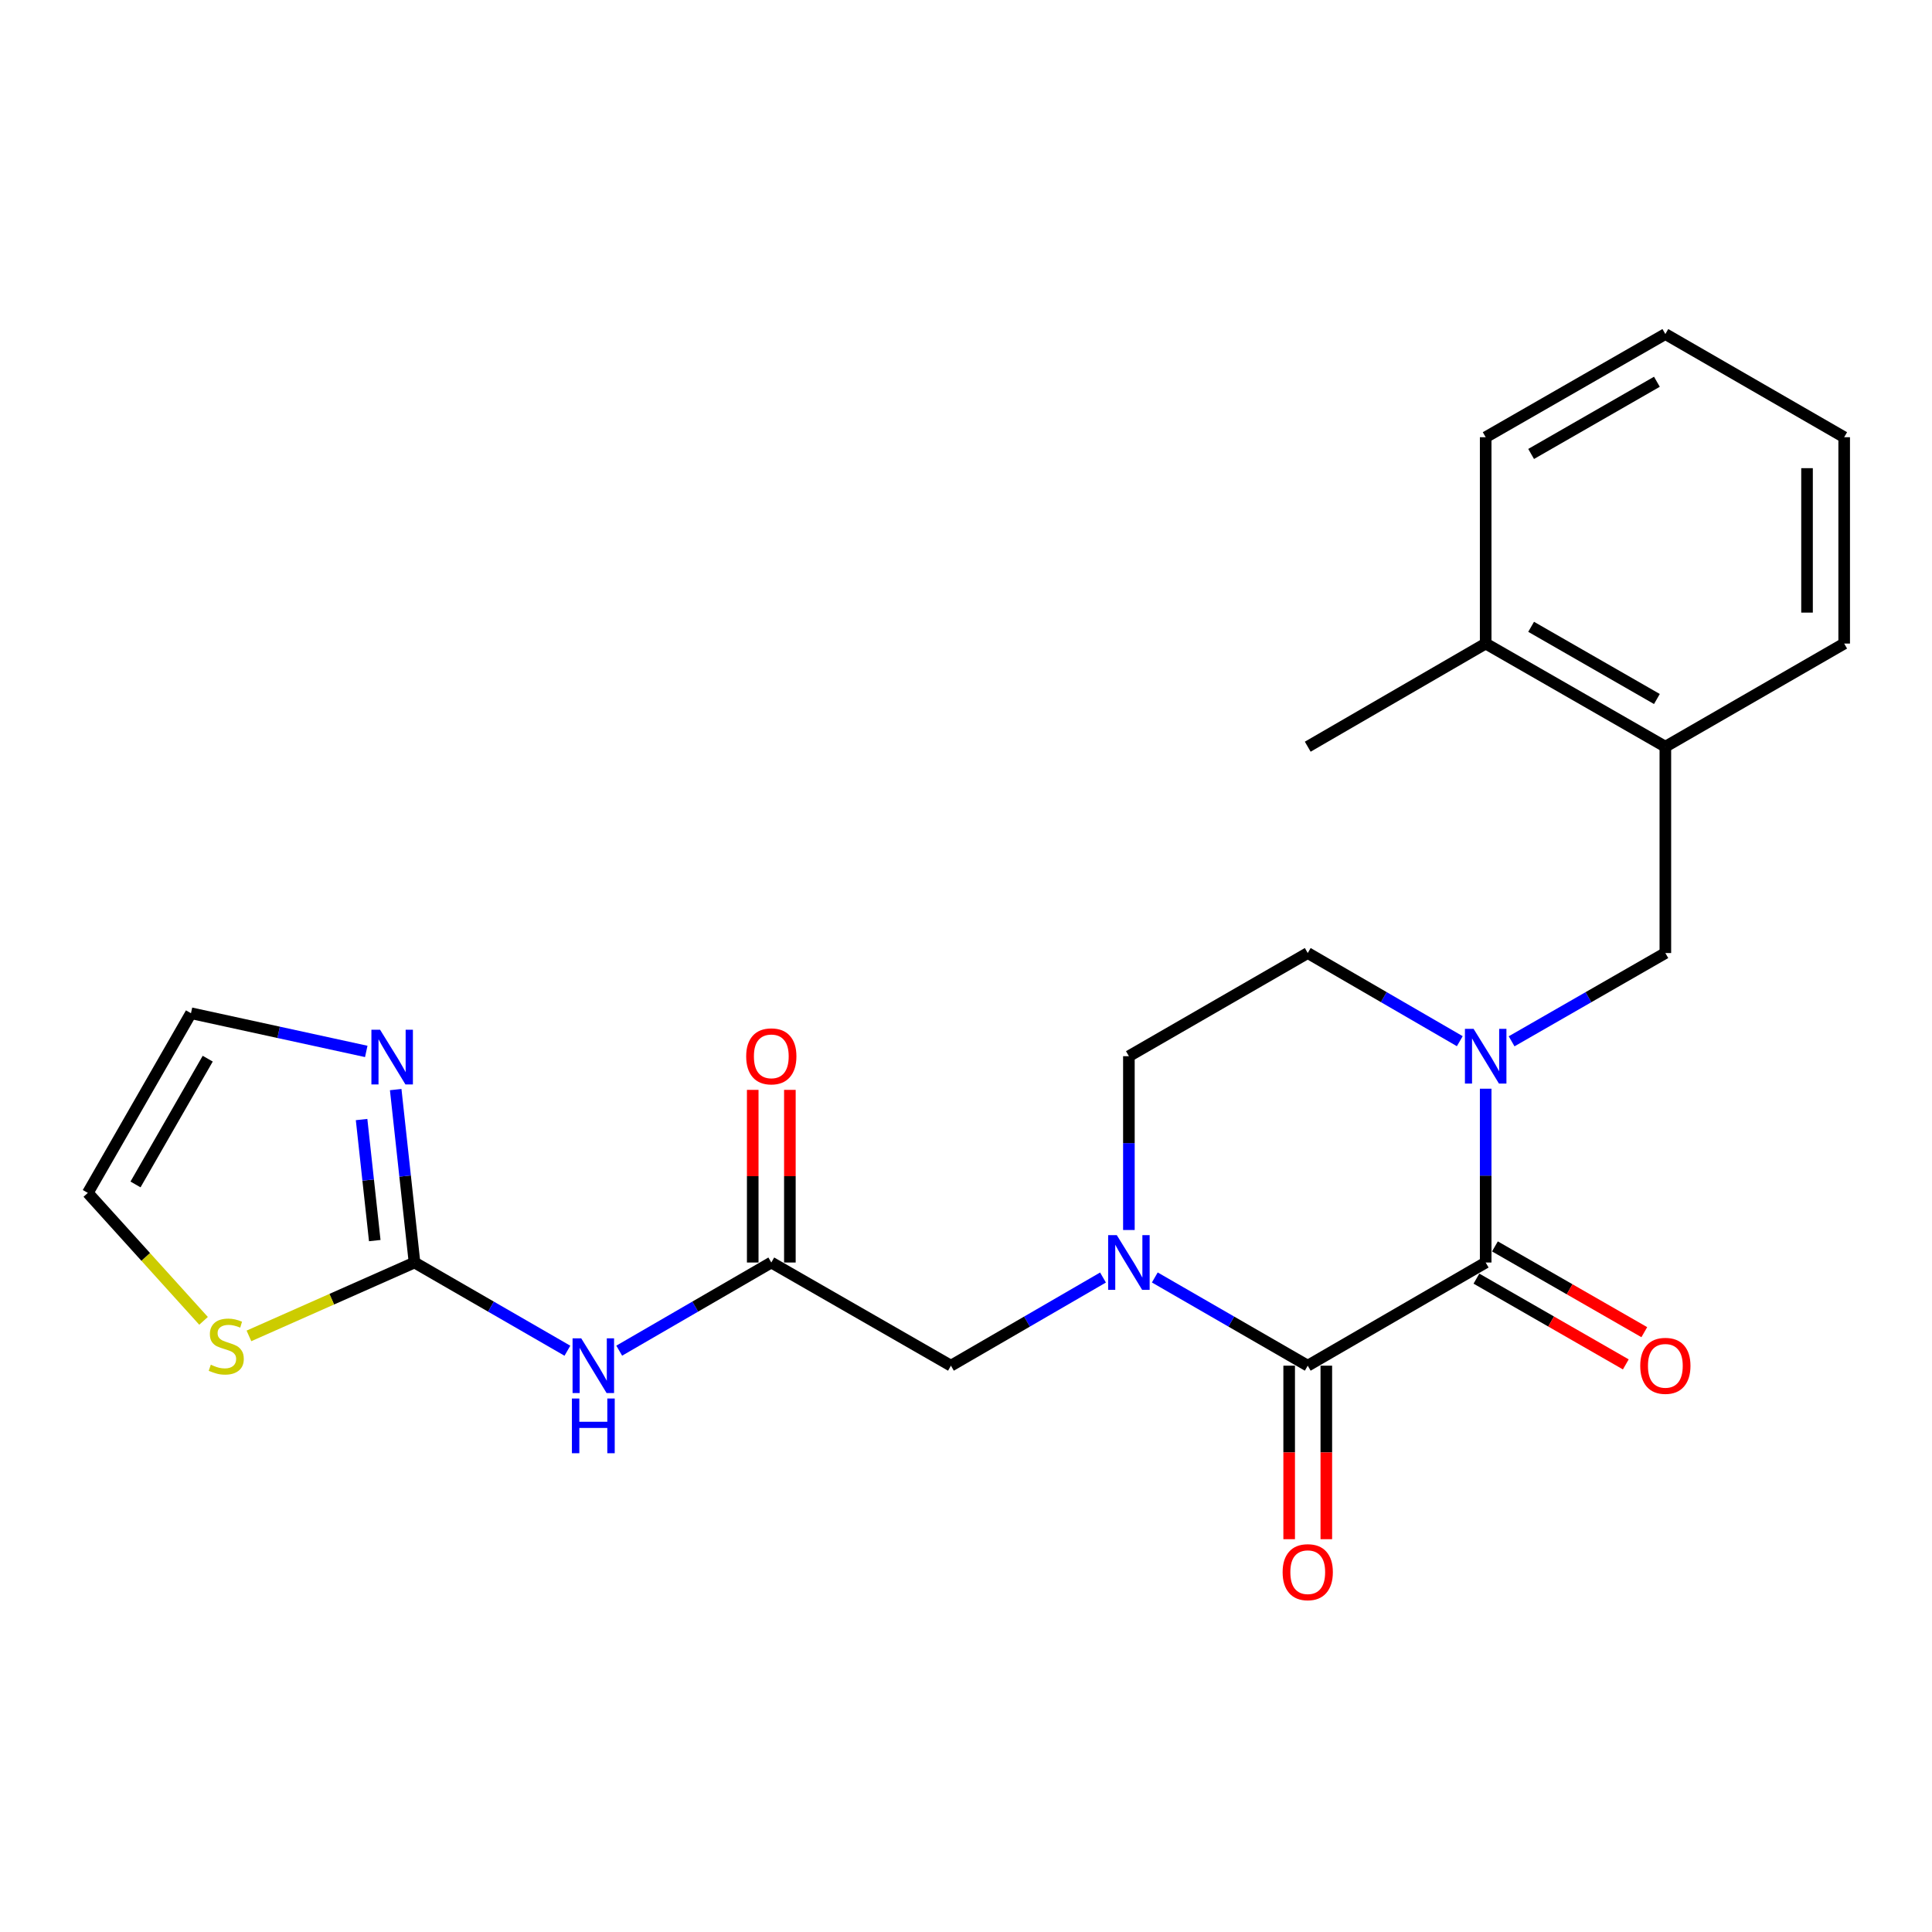 <?xml version='1.0' encoding='iso-8859-1'?>
<svg version='1.1' baseProfile='full'
              xmlns='http://www.w3.org/2000/svg'
                      xmlns:rdkit='http://www.rdkit.org/xml'
                      xmlns:xlink='http://www.w3.org/1999/xlink'
                  xml:space='preserve'
width='1000px' height='1000px' viewBox='0 0 1000 1000'>
<!-- END OF HEADER -->
<rect style='opacity:1.0;fill:#FFFFFF;stroke:none' width='1000' height='1000' x='0' y='0'> </rect>
<path class='bond-0' d='M 768.986,653.477 L 676.885,706.873' style='fill:none;fill-rule:evenodd;stroke:#000000;stroke-width:6px;stroke-linecap:butt;stroke-linejoin:miter;stroke-opacity:1' />
<path class='bond-1' d='M 768.986,653.477 L 768.986,608.497' style='fill:none;fill-rule:evenodd;stroke:#000000;stroke-width:6px;stroke-linecap:butt;stroke-linejoin:miter;stroke-opacity:1' />
<path class='bond-1' d='M 768.986,608.497 L 768.986,563.516' style='fill:none;fill-rule:evenodd;stroke:#0000FF;stroke-width:6px;stroke-linecap:butt;stroke-linejoin:miter;stroke-opacity:1' />
<path class='bond-14' d='M 764.198,661.816 L 802.857,684.012' style='fill:none;fill-rule:evenodd;stroke:#000000;stroke-width:6px;stroke-linecap:butt;stroke-linejoin:miter;stroke-opacity:1' />
<path class='bond-14' d='M 802.857,684.012 L 841.516,706.208' style='fill:none;fill-rule:evenodd;stroke:#FF0000;stroke-width:6px;stroke-linecap:butt;stroke-linejoin:miter;stroke-opacity:1' />
<path class='bond-14' d='M 773.773,645.139 L 812.432,667.335' style='fill:none;fill-rule:evenodd;stroke:#000000;stroke-width:6px;stroke-linecap:butt;stroke-linejoin:miter;stroke-opacity:1' />
<path class='bond-14' d='M 812.432,667.335 L 851.091,689.531' style='fill:none;fill-rule:evenodd;stroke:#FF0000;stroke-width:6px;stroke-linecap:butt;stroke-linejoin:miter;stroke-opacity:1' />
<path class='bond-2' d='M 676.885,706.873 L 637.305,684.043' style='fill:none;fill-rule:evenodd;stroke:#000000;stroke-width:6px;stroke-linecap:butt;stroke-linejoin:miter;stroke-opacity:1' />
<path class='bond-2' d='M 637.305,684.043 L 597.725,661.213' style='fill:none;fill-rule:evenodd;stroke:#0000FF;stroke-width:6px;stroke-linecap:butt;stroke-linejoin:miter;stroke-opacity:1' />
<path class='bond-13' d='M 667.27,706.873 L 667.27,751.779' style='fill:none;fill-rule:evenodd;stroke:#000000;stroke-width:6px;stroke-linecap:butt;stroke-linejoin:miter;stroke-opacity:1' />
<path class='bond-13' d='M 667.27,751.779 L 667.27,796.685' style='fill:none;fill-rule:evenodd;stroke:#FF0000;stroke-width:6px;stroke-linecap:butt;stroke-linejoin:miter;stroke-opacity:1' />
<path class='bond-13' d='M 686.5,706.873 L 686.5,751.779' style='fill:none;fill-rule:evenodd;stroke:#000000;stroke-width:6px;stroke-linecap:butt;stroke-linejoin:miter;stroke-opacity:1' />
<path class='bond-13' d='M 686.5,751.779 L 686.5,796.685' style='fill:none;fill-rule:evenodd;stroke:#FF0000;stroke-width:6px;stroke-linecap:butt;stroke-linejoin:miter;stroke-opacity:1' />
<path class='bond-7' d='M 782.407,538.981 L 822.196,516.136' style='fill:none;fill-rule:evenodd;stroke:#0000FF;stroke-width:6px;stroke-linecap:butt;stroke-linejoin:miter;stroke-opacity:1' />
<path class='bond-7' d='M 822.196,516.136 L 861.985,493.291' style='fill:none;fill-rule:evenodd;stroke:#000000;stroke-width:6px;stroke-linecap:butt;stroke-linejoin:miter;stroke-opacity:1' />
<path class='bond-11' d='M 755.584,538.917 L 716.235,516.104' style='fill:none;fill-rule:evenodd;stroke:#0000FF;stroke-width:6px;stroke-linecap:butt;stroke-linejoin:miter;stroke-opacity:1' />
<path class='bond-11' d='M 716.235,516.104 L 676.885,493.291' style='fill:none;fill-rule:evenodd;stroke:#000000;stroke-width:6px;stroke-linecap:butt;stroke-linejoin:miter;stroke-opacity:1' />
<path class='bond-9' d='M 570.911,661.246 L 531.556,684.06' style='fill:none;fill-rule:evenodd;stroke:#0000FF;stroke-width:6px;stroke-linecap:butt;stroke-linejoin:miter;stroke-opacity:1' />
<path class='bond-9' d='M 531.556,684.06 L 492.201,706.873' style='fill:none;fill-rule:evenodd;stroke:#000000;stroke-width:6px;stroke-linecap:butt;stroke-linejoin:miter;stroke-opacity:1' />
<path class='bond-24' d='M 584.313,636.648 L 584.313,591.667' style='fill:none;fill-rule:evenodd;stroke:#0000FF;stroke-width:6px;stroke-linecap:butt;stroke-linejoin:miter;stroke-opacity:1' />
<path class='bond-24' d='M 584.313,591.667 L 584.313,546.686' style='fill:none;fill-rule:evenodd;stroke:#000000;stroke-width:6px;stroke-linecap:butt;stroke-linejoin:miter;stroke-opacity:1' />
<path class='bond-3' d='M 214.551,653.477 L 254.12,676.306' style='fill:none;fill-rule:evenodd;stroke:#000000;stroke-width:6px;stroke-linecap:butt;stroke-linejoin:miter;stroke-opacity:1' />
<path class='bond-3' d='M 254.12,676.306 L 293.69,699.135' style='fill:none;fill-rule:evenodd;stroke:#0000FF;stroke-width:6px;stroke-linecap:butt;stroke-linejoin:miter;stroke-opacity:1' />
<path class='bond-5' d='M 214.551,653.477 L 209.682,608.723' style='fill:none;fill-rule:evenodd;stroke:#000000;stroke-width:6px;stroke-linecap:butt;stroke-linejoin:miter;stroke-opacity:1' />
<path class='bond-5' d='M 209.682,608.723 L 204.812,563.969' style='fill:none;fill-rule:evenodd;stroke:#0000FF;stroke-width:6px;stroke-linecap:butt;stroke-linejoin:miter;stroke-opacity:1' />
<path class='bond-5' d='M 193.973,642.131 L 190.564,610.803' style='fill:none;fill-rule:evenodd;stroke:#000000;stroke-width:6px;stroke-linecap:butt;stroke-linejoin:miter;stroke-opacity:1' />
<path class='bond-5' d='M 190.564,610.803 L 187.156,579.476' style='fill:none;fill-rule:evenodd;stroke:#0000FF;stroke-width:6px;stroke-linecap:butt;stroke-linejoin:miter;stroke-opacity:1' />
<path class='bond-8' d='M 214.551,653.477 L 171.702,672.466' style='fill:none;fill-rule:evenodd;stroke:#000000;stroke-width:6px;stroke-linecap:butt;stroke-linejoin:miter;stroke-opacity:1' />
<path class='bond-8' d='M 171.702,672.466 L 128.852,691.455' style='fill:none;fill-rule:evenodd;stroke:#CCCC00;stroke-width:6px;stroke-linecap:butt;stroke-linejoin:miter;stroke-opacity:1' />
<path class='bond-4' d='M 320.503,699.105 L 359.863,676.291' style='fill:none;fill-rule:evenodd;stroke:#0000FF;stroke-width:6px;stroke-linecap:butt;stroke-linejoin:miter;stroke-opacity:1' />
<path class='bond-4' d='M 359.863,676.291 L 399.224,653.477' style='fill:none;fill-rule:evenodd;stroke:#000000;stroke-width:6px;stroke-linecap:butt;stroke-linejoin:miter;stroke-opacity:1' />
<path class='bond-15' d='M 189.577,544.214 L 144.213,534.329' style='fill:none;fill-rule:evenodd;stroke:#0000FF;stroke-width:6px;stroke-linecap:butt;stroke-linejoin:miter;stroke-opacity:1' />
<path class='bond-15' d='M 144.213,534.329 L 98.85,524.444' style='fill:none;fill-rule:evenodd;stroke:#000000;stroke-width:6px;stroke-linecap:butt;stroke-linejoin:miter;stroke-opacity:1' />
<path class='bond-6' d='M 399.224,653.477 L 492.201,706.873' style='fill:none;fill-rule:evenodd;stroke:#000000;stroke-width:6px;stroke-linecap:butt;stroke-linejoin:miter;stroke-opacity:1' />
<path class='bond-17' d='M 408.839,653.477 L 408.839,608.797' style='fill:none;fill-rule:evenodd;stroke:#000000;stroke-width:6px;stroke-linecap:butt;stroke-linejoin:miter;stroke-opacity:1' />
<path class='bond-17' d='M 408.839,608.797 L 408.839,564.116' style='fill:none;fill-rule:evenodd;stroke:#FF0000;stroke-width:6px;stroke-linecap:butt;stroke-linejoin:miter;stroke-opacity:1' />
<path class='bond-17' d='M 389.609,653.477 L 389.609,608.797' style='fill:none;fill-rule:evenodd;stroke:#000000;stroke-width:6px;stroke-linecap:butt;stroke-linejoin:miter;stroke-opacity:1' />
<path class='bond-17' d='M 389.609,608.797 L 389.609,564.116' style='fill:none;fill-rule:evenodd;stroke:#FF0000;stroke-width:6px;stroke-linecap:butt;stroke-linejoin:miter;stroke-opacity:1' />
<path class='bond-10' d='M 861.985,493.291 L 861.985,386.489' style='fill:none;fill-rule:evenodd;stroke:#000000;stroke-width:6px;stroke-linecap:butt;stroke-linejoin:miter;stroke-opacity:1' />
<path class='bond-16' d='M 105.358,683.669 L 75.406,650.556' style='fill:none;fill-rule:evenodd;stroke:#CCCC00;stroke-width:6px;stroke-linecap:butt;stroke-linejoin:miter;stroke-opacity:1' />
<path class='bond-16' d='M 75.406,650.556 L 45.455,617.442' style='fill:none;fill-rule:evenodd;stroke:#000000;stroke-width:6px;stroke-linecap:butt;stroke-linejoin:miter;stroke-opacity:1' />
<path class='bond-18' d='M 861.985,386.489 L 768.986,333.104' style='fill:none;fill-rule:evenodd;stroke:#000000;stroke-width:6px;stroke-linecap:butt;stroke-linejoin:miter;stroke-opacity:1' />
<path class='bond-18' d='M 857.608,361.804 L 792.509,324.435' style='fill:none;fill-rule:evenodd;stroke:#000000;stroke-width:6px;stroke-linecap:butt;stroke-linejoin:miter;stroke-opacity:1' />
<path class='bond-19' d='M 861.985,386.489 L 954.545,333.104' style='fill:none;fill-rule:evenodd;stroke:#000000;stroke-width:6px;stroke-linecap:butt;stroke-linejoin:miter;stroke-opacity:1' />
<path class='bond-12' d='M 676.885,493.291 L 584.313,546.686' style='fill:none;fill-rule:evenodd;stroke:#000000;stroke-width:6px;stroke-linecap:butt;stroke-linejoin:miter;stroke-opacity:1' />
<path class='bond-26' d='M 98.85,524.444 L 45.455,617.442' style='fill:none;fill-rule:evenodd;stroke:#000000;stroke-width:6px;stroke-linecap:butt;stroke-linejoin:miter;stroke-opacity:1' />
<path class='bond-26' d='M 107.517,547.968 L 70.141,613.068' style='fill:none;fill-rule:evenodd;stroke:#000000;stroke-width:6px;stroke-linecap:butt;stroke-linejoin:miter;stroke-opacity:1' />
<path class='bond-20' d='M 768.986,333.104 L 676.885,386.489' style='fill:none;fill-rule:evenodd;stroke:#000000;stroke-width:6px;stroke-linecap:butt;stroke-linejoin:miter;stroke-opacity:1' />
<path class='bond-21' d='M 768.986,333.104 L 768.986,226.303' style='fill:none;fill-rule:evenodd;stroke:#000000;stroke-width:6px;stroke-linecap:butt;stroke-linejoin:miter;stroke-opacity:1' />
<path class='bond-22' d='M 954.545,333.104 L 954.545,226.303' style='fill:none;fill-rule:evenodd;stroke:#000000;stroke-width:6px;stroke-linecap:butt;stroke-linejoin:miter;stroke-opacity:1' />
<path class='bond-22' d='M 935.315,317.084 L 935.315,242.323' style='fill:none;fill-rule:evenodd;stroke:#000000;stroke-width:6px;stroke-linecap:butt;stroke-linejoin:miter;stroke-opacity:1' />
<path class='bond-25' d='M 768.986,226.303 L 861.985,172.907' style='fill:none;fill-rule:evenodd;stroke:#000000;stroke-width:6px;stroke-linecap:butt;stroke-linejoin:miter;stroke-opacity:1' />
<path class='bond-25' d='M 792.511,234.97 L 857.61,197.593' style='fill:none;fill-rule:evenodd;stroke:#000000;stroke-width:6px;stroke-linecap:butt;stroke-linejoin:miter;stroke-opacity:1' />
<path class='bond-23' d='M 954.545,226.303 L 861.985,172.907' style='fill:none;fill-rule:evenodd;stroke:#000000;stroke-width:6px;stroke-linecap:butt;stroke-linejoin:miter;stroke-opacity:1' />
<path  class='atom-2' d='M 762.726 532.526
L 772.006 547.526
Q 772.926 549.006, 774.406 551.686
Q 775.886 554.366, 775.966 554.526
L 775.966 532.526
L 779.726 532.526
L 779.726 560.846
L 775.846 560.846
L 765.886 544.446
Q 764.726 542.526, 763.486 540.326
Q 762.286 538.126, 761.926 537.446
L 761.926 560.846
L 758.246 560.846
L 758.246 532.526
L 762.726 532.526
' fill='#0000FF'/>
<path  class='atom-3' d='M 578.053 639.317
L 587.333 654.317
Q 588.253 655.797, 589.733 658.477
Q 591.213 661.157, 591.293 661.317
L 591.293 639.317
L 595.053 639.317
L 595.053 667.637
L 591.173 667.637
L 581.213 651.237
Q 580.053 649.317, 578.813 647.117
Q 577.613 644.917, 577.253 644.237
L 577.253 667.637
L 573.573 667.637
L 573.573 639.317
L 578.053 639.317
' fill='#0000FF'/>
<path  class='atom-5' d='M 300.841 692.713
L 310.121 707.713
Q 311.041 709.193, 312.521 711.873
Q 314.001 714.553, 314.081 714.713
L 314.081 692.713
L 317.841 692.713
L 317.841 721.033
L 313.961 721.033
L 304.001 704.633
Q 302.841 702.713, 301.601 700.513
Q 300.401 698.313, 300.041 697.633
L 300.041 721.033
L 296.361 721.033
L 296.361 692.713
L 300.841 692.713
' fill='#0000FF'/>
<path  class='atom-5' d='M 296.021 723.865
L 299.861 723.865
L 299.861 735.905
L 314.341 735.905
L 314.341 723.865
L 318.181 723.865
L 318.181 752.185
L 314.341 752.185
L 314.341 739.105
L 299.861 739.105
L 299.861 752.185
L 296.021 752.185
L 296.021 723.865
' fill='#0000FF'/>
<path  class='atom-6' d='M 196.721 532.975
L 206.001 547.975
Q 206.921 549.455, 208.401 552.135
Q 209.881 554.815, 209.961 554.975
L 209.961 532.975
L 213.721 532.975
L 213.721 561.295
L 209.841 561.295
L 199.881 544.895
Q 198.721 542.975, 197.481 540.775
Q 196.281 538.575, 195.921 537.895
L 195.921 561.295
L 192.241 561.295
L 192.241 532.975
L 196.721 532.975
' fill='#0000FF'/>
<path  class='atom-9' d='M 109.108 706.38
Q 109.428 706.5, 110.748 707.06
Q 112.068 707.62, 113.508 707.98
Q 114.988 708.3, 116.428 708.3
Q 119.108 708.3, 120.668 707.02
Q 122.228 705.7, 122.228 703.42
Q 122.228 701.86, 121.428 700.9
Q 120.668 699.94, 119.468 699.42
Q 118.268 698.9, 116.268 698.3
Q 113.748 697.54, 112.228 696.82
Q 110.748 696.1, 109.668 694.58
Q 108.628 693.06, 108.628 690.5
Q 108.628 686.94, 111.028 684.74
Q 113.468 682.54, 118.268 682.54
Q 121.548 682.54, 125.268 684.1
L 124.348 687.18
Q 120.948 685.78, 118.388 685.78
Q 115.628 685.78, 114.108 686.94
Q 112.588 688.06, 112.628 690.02
Q 112.628 691.54, 113.388 692.46
Q 114.188 693.38, 115.308 693.9
Q 116.468 694.42, 118.388 695.02
Q 120.948 695.82, 122.468 696.62
Q 123.988 697.42, 125.068 699.06
Q 126.188 700.66, 126.188 703.42
Q 126.188 707.34, 123.548 709.46
Q 120.948 711.54, 116.588 711.54
Q 114.068 711.54, 112.148 710.98
Q 110.268 710.46, 108.028 709.54
L 109.108 706.38
' fill='#CCCC00'/>
<path  class='atom-14' d='M 663.885 813.755
Q 663.885 806.955, 667.245 803.155
Q 670.605 799.355, 676.885 799.355
Q 683.165 799.355, 686.525 803.155
Q 689.885 806.955, 689.885 813.755
Q 689.885 820.635, 686.485 824.555
Q 683.085 828.435, 676.885 828.435
Q 670.645 828.435, 667.245 824.555
Q 663.885 820.675, 663.885 813.755
M 676.885 825.235
Q 681.205 825.235, 683.525 822.355
Q 685.885 819.435, 685.885 813.755
Q 685.885 808.195, 683.525 805.395
Q 681.205 802.555, 676.885 802.555
Q 672.565 802.555, 670.205 805.355
Q 667.885 808.155, 667.885 813.755
Q 667.885 819.475, 670.205 822.355
Q 672.565 825.235, 676.885 825.235
' fill='#FF0000'/>
<path  class='atom-15' d='M 848.985 706.953
Q 848.985 700.153, 852.345 696.353
Q 855.705 692.553, 861.985 692.553
Q 868.265 692.553, 871.625 696.353
Q 874.985 700.153, 874.985 706.953
Q 874.985 713.833, 871.585 717.753
Q 868.185 721.633, 861.985 721.633
Q 855.745 721.633, 852.345 717.753
Q 848.985 713.873, 848.985 706.953
M 861.985 718.433
Q 866.305 718.433, 868.625 715.553
Q 870.985 712.633, 870.985 706.953
Q 870.985 701.393, 868.625 698.593
Q 866.305 695.753, 861.985 695.753
Q 857.665 695.753, 855.305 698.553
Q 852.985 701.353, 852.985 706.953
Q 852.985 712.673, 855.305 715.553
Q 857.665 718.433, 861.985 718.433
' fill='#FF0000'/>
<path  class='atom-18' d='M 386.224 546.766
Q 386.224 539.966, 389.584 536.166
Q 392.944 532.366, 399.224 532.366
Q 405.504 532.366, 408.864 536.166
Q 412.224 539.966, 412.224 546.766
Q 412.224 553.646, 408.824 557.566
Q 405.424 561.446, 399.224 561.446
Q 392.984 561.446, 389.584 557.566
Q 386.224 553.686, 386.224 546.766
M 399.224 558.246
Q 403.544 558.246, 405.864 555.366
Q 408.224 552.446, 408.224 546.766
Q 408.224 541.206, 405.864 538.406
Q 403.544 535.566, 399.224 535.566
Q 394.904 535.566, 392.544 538.366
Q 390.224 541.166, 390.224 546.766
Q 390.224 552.486, 392.544 555.366
Q 394.904 558.246, 399.224 558.246
' fill='#FF0000'/>
</svg>
